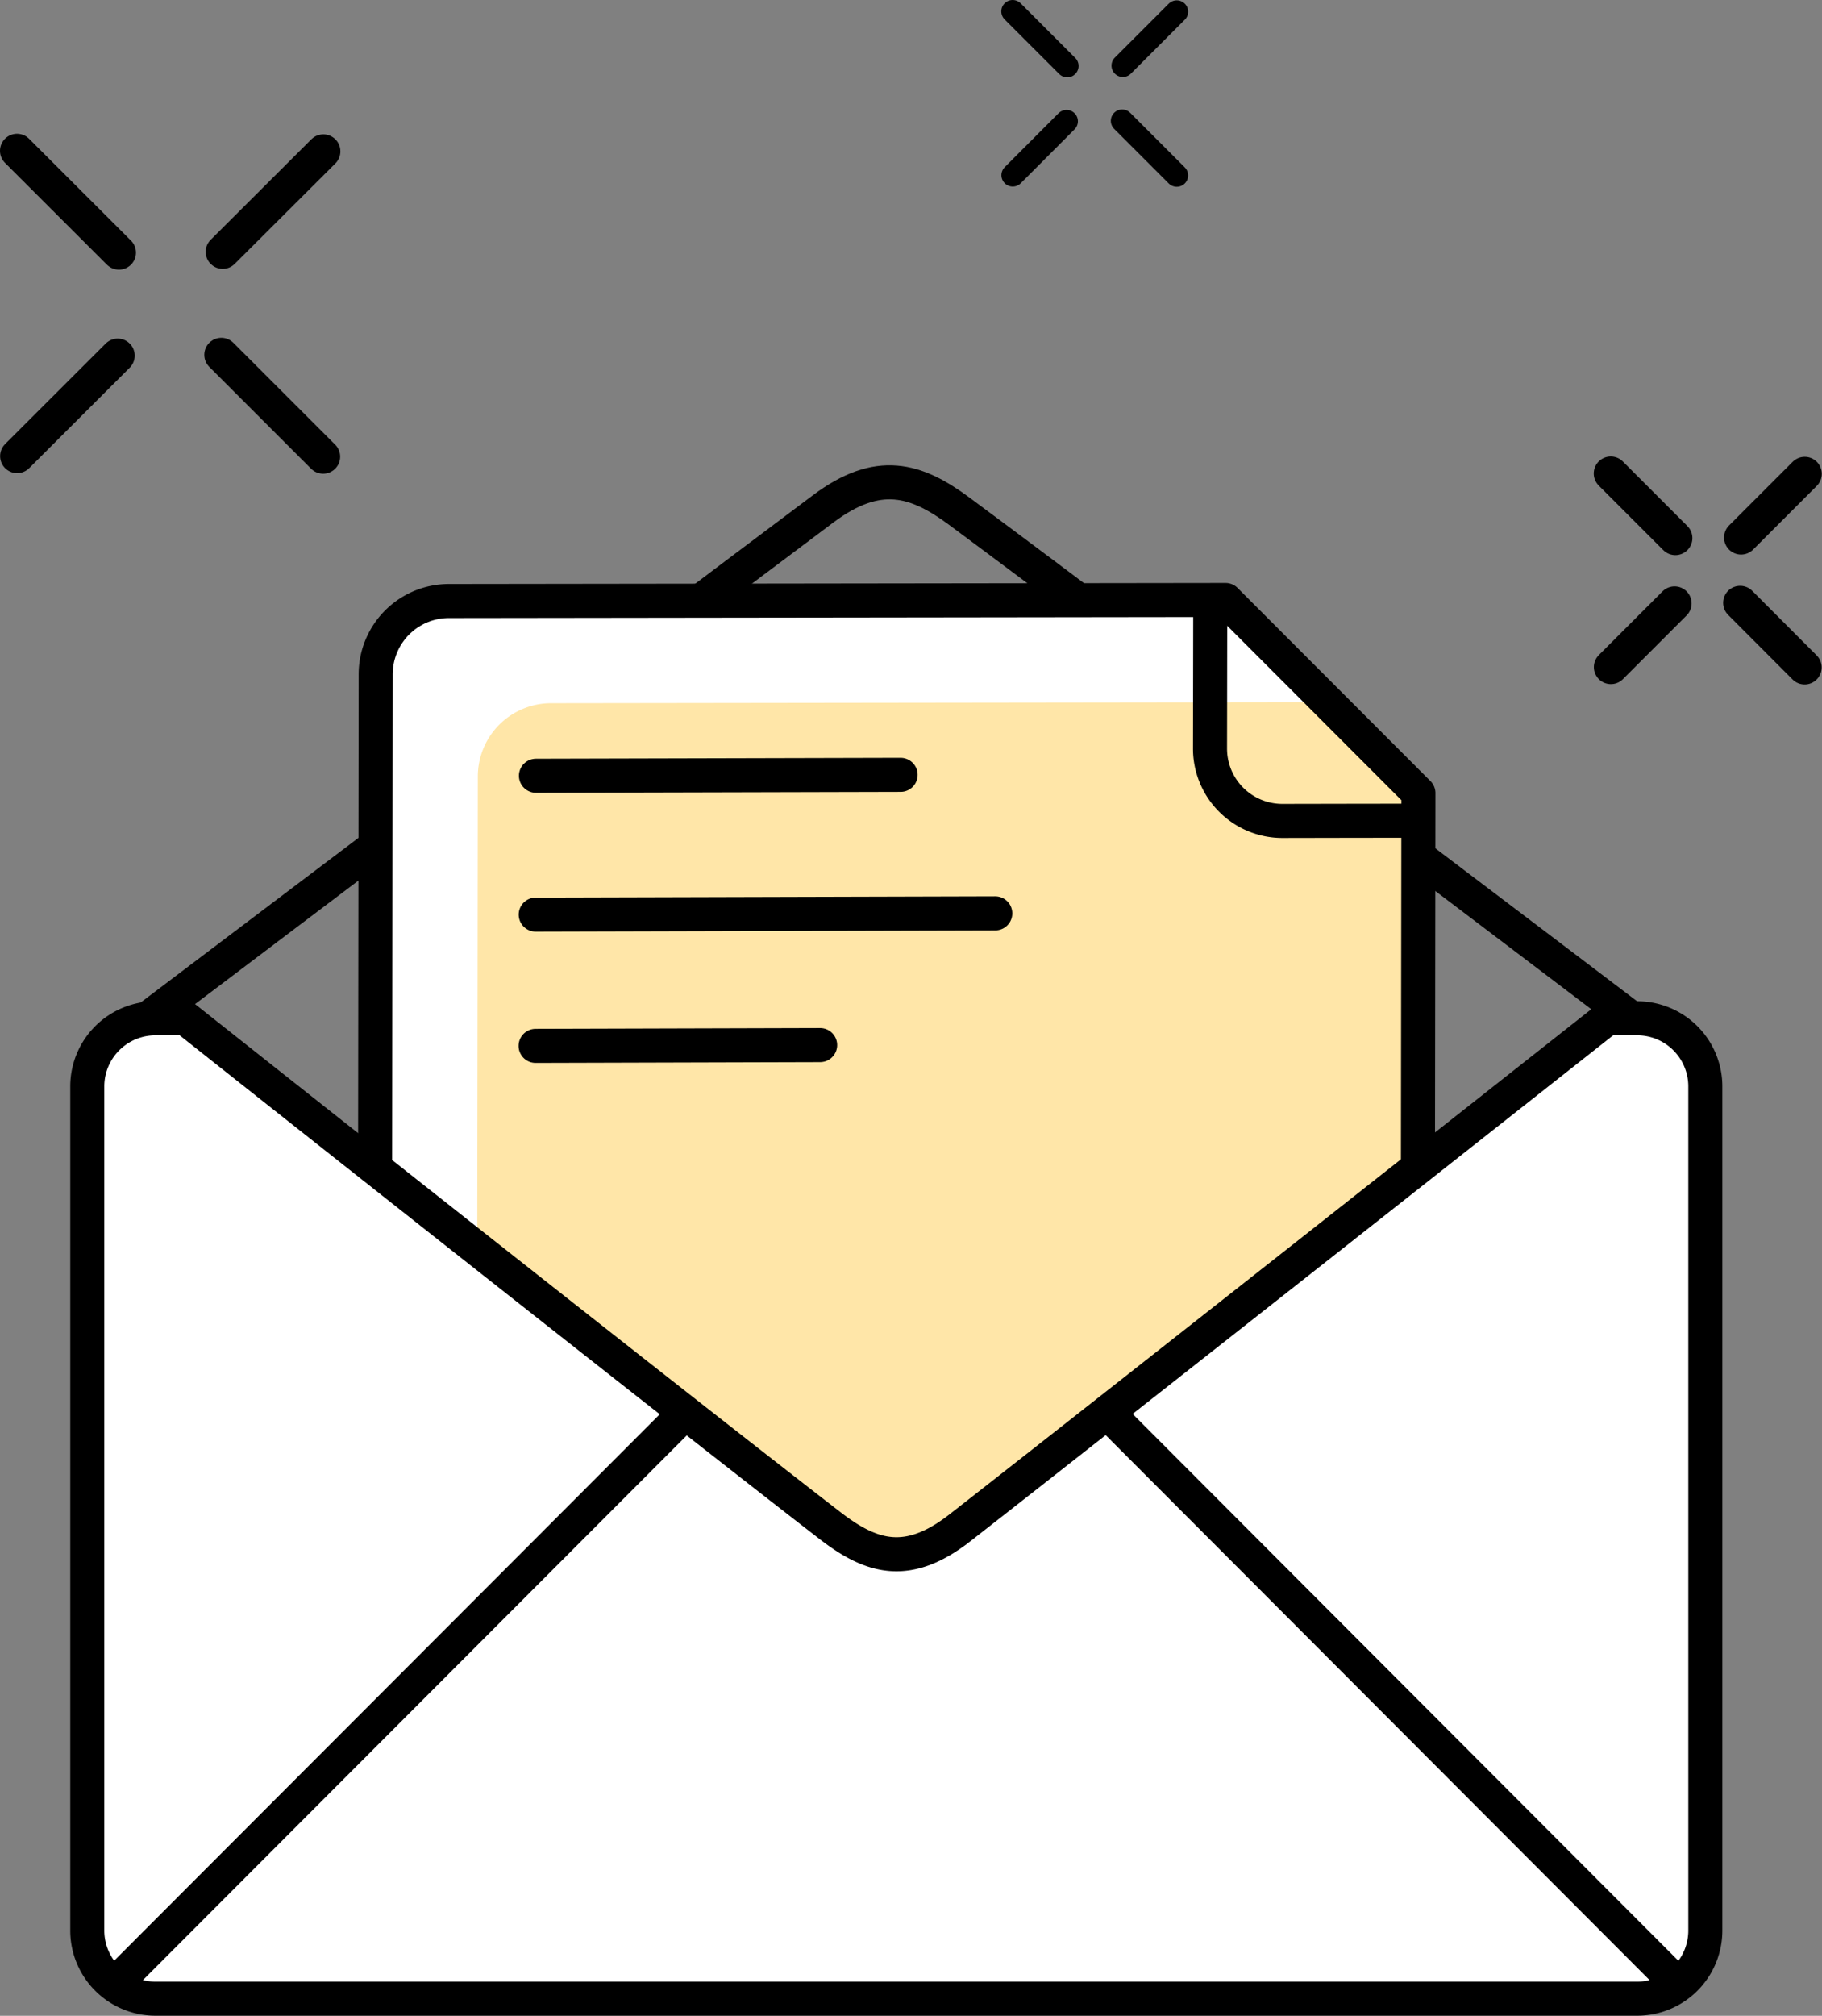 <svg xmlns="http://www.w3.org/2000/svg" width="160.53" height="177.53" viewBox="0 0 160.53 177.53">
  <rect x="0" y="0" width="160.53" height="177.53" fill="#808080" stroke="none"/>
<defs>
    <style>
      .cls-1, .cls-4, .cls-6, .cls-7 {
        fill: none;
      }

      .cls-1, .cls-4, .cls-5, .cls-6, .cls-7 {
        stroke: #000;
      }

      .cls-1, .cls-5, .cls-7 {
        stroke-linecap: round;
      }

      .cls-1, .cls-4, .cls-5, .cls-7 {
        stroke-linejoin: round;
      }

      .cls-1, .cls-4, .cls-5, .cls-6 {
        stroke-width: 3px;
      }

      .cls-1, .cls-2, .cls-3, .cls-4, .cls-5, .cls-6, .cls-7 {
        fill-rule: evenodd;
      }

      .cls-2, .cls-5 {
        fill: #fff;
      }

      .cls-3 {
        fill: #ffe6a8;
      }

      .cls-7 {
        stroke-width: 2px;
      }
    </style>
  </defs>
  <path id="Shape_1065_copy_3" data-name="Shape 1065 copy 3" class="cls-1" d="M7619.28,3392.08s-44.1-33.49-60.75-45.82c-3.8-2.81-7.13-3.82-11.97-.2-16.36,12.25-61.01,46.02-61.01,46.02" transform="translate(-7474.03 -3301.25)"/>
  <path id="Rounded_Rectangle_596_copy_9" data-name="Rounded Rectangle 596 copy 9" class="cls-2" d="M7599,3371.1l-0.09,74.32a6.462,6.462,0,0,1-6.44,6.44l-79.03.1a6.408,6.408,0,0,1-6.41-6.43l0.1-84.91a6.455,6.455,0,0,1,6.44-6.44l68.44-.09Z" transform="translate(-7474.03 -3301.25)"/>
  <path id="Rounded_Rectangle_596_copy_9-2" data-name="Rounded Rectangle 596 copy 9" class="cls-3" d="M7599,3371.1l-0.09,74.32a6.462,6.462,0,0,1-6.44,6.44l-76.44.09,0.1-82.33a6.455,6.455,0,0,1,6.44-6.44l68.43-.09Z" transform="translate(-7474.03 -3301.25)"/>
  <path id="Rounded_Rectangle_596_copy_9-3" data-name="Rounded Rectangle 596 copy 9" class="cls-4" d="M7599,3371.1l-0.09,74.32a6.462,6.462,0,0,1-6.44,6.44l-79.03.1a6.408,6.408,0,0,1-6.41-6.43l0.1-84.91a6.455,6.455,0,0,1,6.44-6.44l68.44-.09Z" transform="translate(-7474.03 -3301.25)"/>
  <path id="Rounded_Rectangle_596_copy_9-4" data-name="Rounded Rectangle 596 copy 9" class="cls-4" d="M7599.26,3373.53c-7.36.01-12.26,0.02-12.26,0.02a6.372,6.372,0,0,1-6.36-6.4s0.01-5.14.02-12.88" transform="translate(-7474.03 -3301.25)"/>
  <path id="Shape_597_copy_9" data-name="Shape 597 copy 9" class="cls-1" d="M7521.25,3369.57l32.13-.08" transform="translate(-7474.03 -3301.25)"/>
  <path id="Shape_597_copy_9-2" data-name="Shape 597 copy 9" class="cls-1" d="M7521.23,3381.8l40.49-.11" transform="translate(-7474.03 -3301.25)"/>
  <path id="Shape_597_copy_9-3" data-name="Shape 597 copy 9" class="cls-1" d="M7521.22,3393.36l25.07-.07" transform="translate(-7474.03 -3301.25)"/>
  <path id="Shape_1065_copy_3-2" data-name="Shape 1065 copy 3" class="cls-5" d="M7618.28,3477.27H7487.72a6,6,0,0,1-6-6v-74.34a6,6,0,0,1,6-6h2.66c7.5,5.94,42.56,33.69,56.77,44.67,3.64,2.81,6.83,3.82,11.47.19,13.97-10.91,49.46-38.9,57.02-44.86h2.64a6,6,0,0,1,6,6v74.34A6,6,0,0,1,7618.28,3477.27Z" transform="translate(-7474.03 -3301.25)"/>
  <path id="Shape_1066_copy_2" data-name="Shape 1066 copy 2" class="cls-6" d="M7483.56,3476.58l50.36-50.42" transform="translate(-7474.03 -3301.25)"/>
  <path id="Shape_1066_copy_2-2" data-name="Shape 1066 copy 2" class="cls-6" d="M7622.47,3476.62l-50.42-50.5" transform="translate(-7474.03 -3301.25)"/>
  <path id="Shape_1164_copy_2" data-name="Shape 1164 copy 2" class="cls-1" d="M7484.4,3332.57l-8.86,8.85" transform="translate(-7474.03 -3301.25)"/>
  <path id="Shape_1164_copy_3" data-name="Shape 1164 copy 3" class="cls-1" d="M7502.5,3341.47l-8.97-8.97" transform="translate(-7474.03 -3301.25)"/>
  <path id="Shape_1164_copy_4" data-name="Shape 1164 copy 4" class="cls-1" d="M7493.65,3323.43l8.87-8.85" transform="translate(-7474.03 -3301.25)"/>
  <path id="Shape_1164_copy_4-2" data-name="Shape 1164 copy 4" class="cls-1" d="M7475.53,3314.53l8.98,8.97" transform="translate(-7474.03 -3301.25)"/>
  <path id="Shape_1164_copy_5" data-name="Shape 1164 copy 5" class="cls-1" d="M7621.57,3354.39l-5.61,5.61" transform="translate(-7474.03 -3301.25)"/>
  <path id="Shape_1164_copy_5-2" data-name="Shape 1164 copy 5" class="cls-1" d="M7633.03,3360.03l-5.68-5.69" transform="translate(-7474.03 -3301.25)"/>
  <path id="Shape_1164_copy_5-3" data-name="Shape 1164 copy 5" class="cls-1" d="M7627.43,3348.59l5.61-5.61" transform="translate(-7474.03 -3301.25)"/>
  <path id="Shape_1164_copy_5-4" data-name="Shape 1164 copy 5" class="cls-1" d="M7615.95,3342.95l5.69,5.69" transform="translate(-7474.03 -3301.25)"/>
  <path id="Shape_1164_copy_6" data-name="Shape 1164 copy 6" class="cls-7" d="M7568,3311.93l-4.74,4.75" transform="translate(-7474.03 -3301.25)"/>
  <path id="Shape_1164_copy_6-2" data-name="Shape 1164 copy 6" class="cls-7" d="M7577.71,3316.7l-4.81-4.81" transform="translate(-7474.03 -3301.25)"/>
  <path id="Shape_1164_copy_6-3" data-name="Shape 1164 copy 6" class="cls-7" d="M7572.96,3307.03l4.75-4.75" transform="translate(-7474.03 -3301.25)"/>
  <path id="Shape_1164_copy_6-4" data-name="Shape 1164 copy 6" class="cls-7" d="M7563.25,3302.25l4.81,4.81" transform="translate(-7474.03 -3301.25)"/>
</svg>

